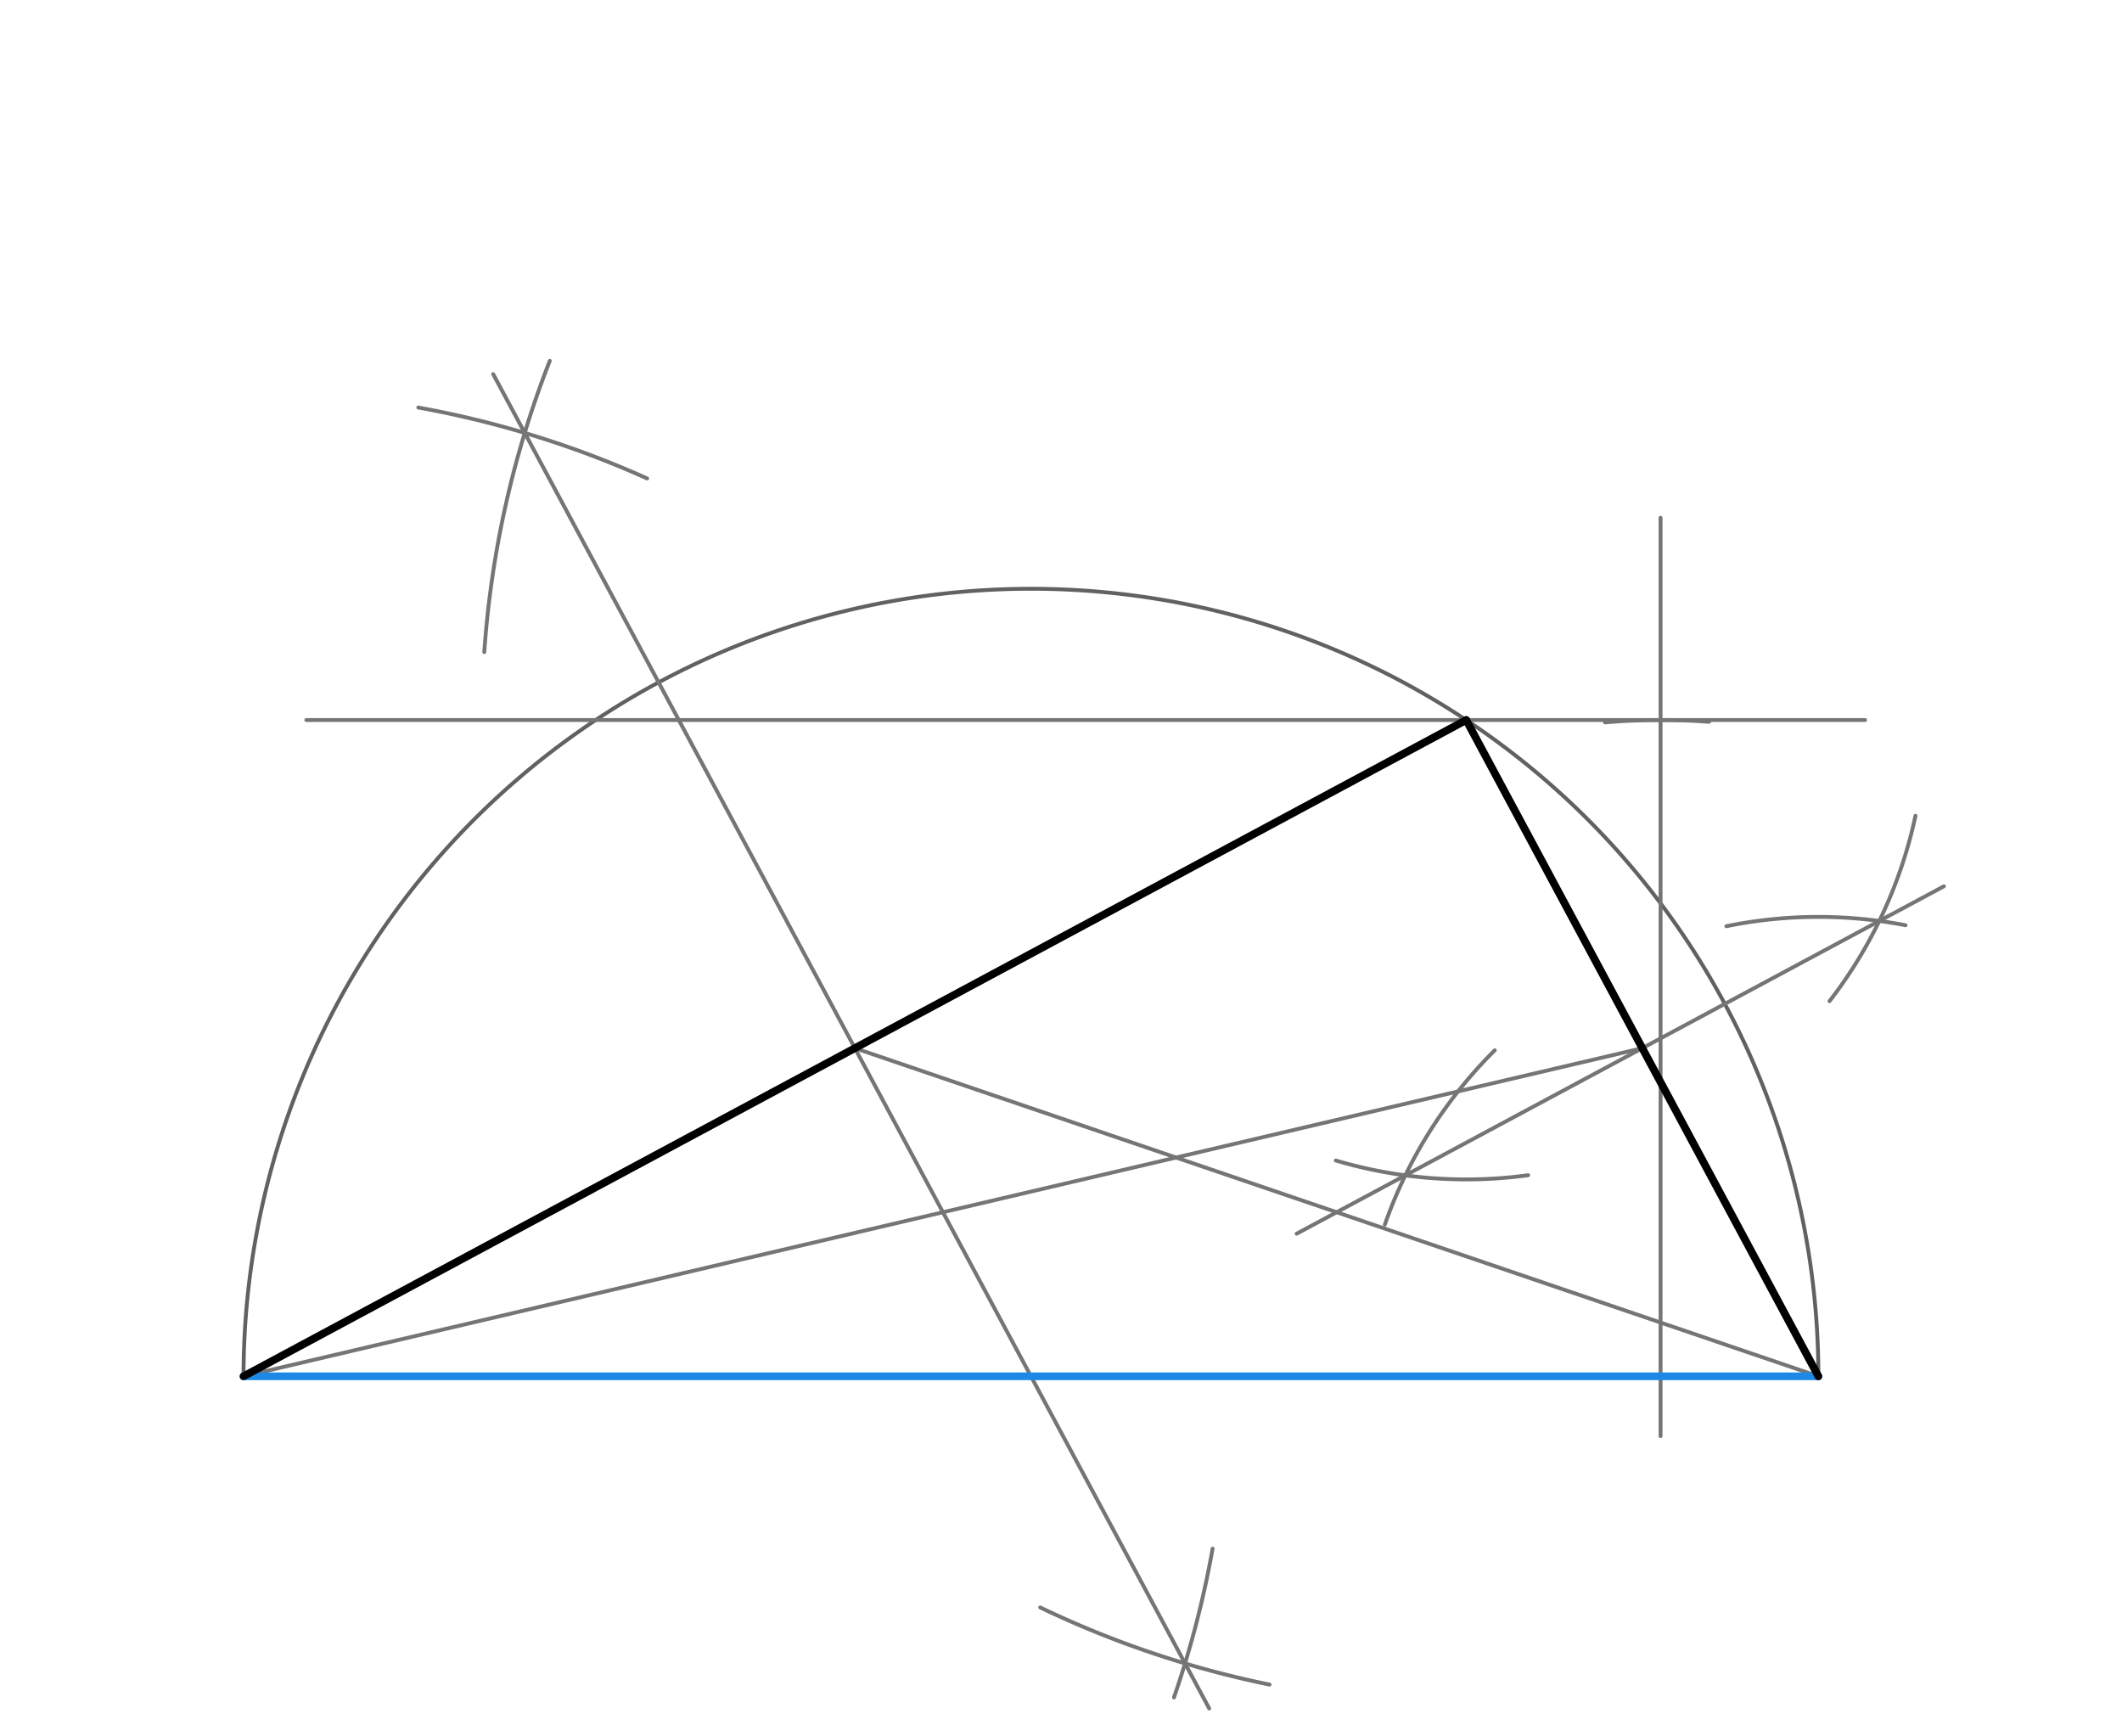 <svg xmlns="http://www.w3.org/2000/svg" class="svg--816" height="100%" preserveAspectRatio="xMidYMid meet" viewBox="0 0 550 450" width="100%"><defs><marker id="marker-arrow" markerHeight="16" markerUnits="userSpaceOnUse" markerWidth="24" orient="auto-start-reverse" refX="24" refY="4" viewBox="0 0 24 8"><path d="M 0 0 L 24 4 L 0 8 z" stroke="inherit"></path></marker></defs><g class="aux-layer--949"><g class="element--733"><path d="M 63.12 356.68 A 204.094 204.094 0 0 1 471.309 356.68" fill="none" stroke="#616161" stroke-dasharray="none" stroke-linecap="round" stroke-width="1"></path></g><g class="element--733"><line stroke="#757575" stroke-dasharray="none" stroke-linecap="round" stroke-width="1" x1="430.4" x2="430.4" y1="372.188" y2="134.188"></line></g><g class="element--733"><path d="M 442.965 187.066 A 170.079 170.079 0 0 0 415.997 187.212" fill="none" stroke="#757575" stroke-dasharray="none" stroke-linecap="round" stroke-width="1"></path></g><g class="element--733"><line stroke="#757575" stroke-dasharray="none" stroke-linecap="round" stroke-width="1" x1="483.4" x2="79.4" y1="186.601" y2="186.601"></line></g><g class="element--733"><line stroke="#757575" stroke-dasharray="none" stroke-linecap="round" stroke-width="1" x1="471.309" x2="380.032" y1="356.68" y2="186.601"></line></g><g class="element--733"><line stroke="#757575" stroke-dasharray="none" stroke-linecap="round" stroke-width="1" x1="380.032" x2="63.12" y1="186.601" y2="356.68"></line></g><g class="element--733"><path d="M 493.898 239.787 A 119.055 119.055 0 0 0 447.459 240.038" fill="none" stroke="#757575" stroke-dasharray="none" stroke-linecap="round" stroke-width="1"></path></g><g class="element--733"><path d="M 387.416 272.204 A 119.055 119.055 0 0 0 358.93 317.373" fill="none" stroke="#757575" stroke-dasharray="none" stroke-linecap="round" stroke-width="1"></path></g><g class="element--733"><path d="M 496.472 211.416 A 119.055 119.055 0 0 1 474.182 259.471" fill="none" stroke="#757575" stroke-dasharray="none" stroke-linecap="round" stroke-width="1"></path></g><g class="element--733"><path d="M 396.085 304.569 A 119.055 119.055 0 0 1 346.231 300.757" fill="none" stroke="#757575" stroke-dasharray="none" stroke-linecap="round" stroke-width="1"></path></g><g class="element--733"><line stroke="#757575" stroke-dasharray="none" stroke-linecap="round" stroke-width="1" x1="503.844" x2="336.077" y1="229.687" y2="319.723"></line></g><g class="element--733"><path d="M 142.499 93.524 A 255.118 255.118 0 0 0 125.523 168.988" fill="none" stroke="#757575" stroke-dasharray="none" stroke-linecap="round" stroke-width="1"></path></g><g class="element--733"><path d="M 269.607 416.583 A 255.118 255.118 0 0 0 329.058 436.575" fill="none" stroke="#757575" stroke-dasharray="none" stroke-linecap="round" stroke-width="1"></path></g><g class="element--733"><path d="M 108.421 105.616 A 255.118 255.118 0 0 1 167.734 123.997" fill="none" stroke="#757575" stroke-dasharray="none" stroke-linecap="round" stroke-width="1"></path></g><g class="element--733"><path d="M 314.297 401.347 A 255.118 255.118 0 0 1 304.281 439.907" fill="none" stroke="#757575" stroke-dasharray="none" stroke-linecap="round" stroke-width="1"></path></g><g class="element--733"><line stroke="#757575" stroke-dasharray="none" stroke-linecap="round" stroke-width="1" x1="313.417" x2="127.828" y1="442.771" y2="96.958"></line></g><g class="element--733"><line stroke="#757575" stroke-dasharray="none" stroke-linecap="round" stroke-width="1" x1="471.309" x2="221.576" y1="356.68" y2="271.641"></line></g><g class="element--733"><line stroke="#757575" stroke-dasharray="none" stroke-linecap="round" stroke-width="1" x1="63.12" x2="425.67" y1="356.68" y2="271.641"></line></g></g><g class="main-layer--75a"><g class="element--733"><line stroke="#1E88E5" stroke-dasharray="none" stroke-linecap="round" stroke-width="2" x1="63.12" x2="471.309" y1="356.68" y2="356.68"></line></g><g class="element--733"><line stroke="#000000" stroke-dasharray="none" stroke-linecap="round" stroke-width="2" x1="471.309" x2="380.032" y1="356.68" y2="186.601"></line></g><g class="element--733"><line stroke="#000000" stroke-dasharray="none" stroke-linecap="round" stroke-width="2" x1="380.032" x2="63.12" y1="186.601" y2="356.68"></line></g></g><g class="snaps-layer--ac6"></g><g class="temp-layer--52d"></g></svg>